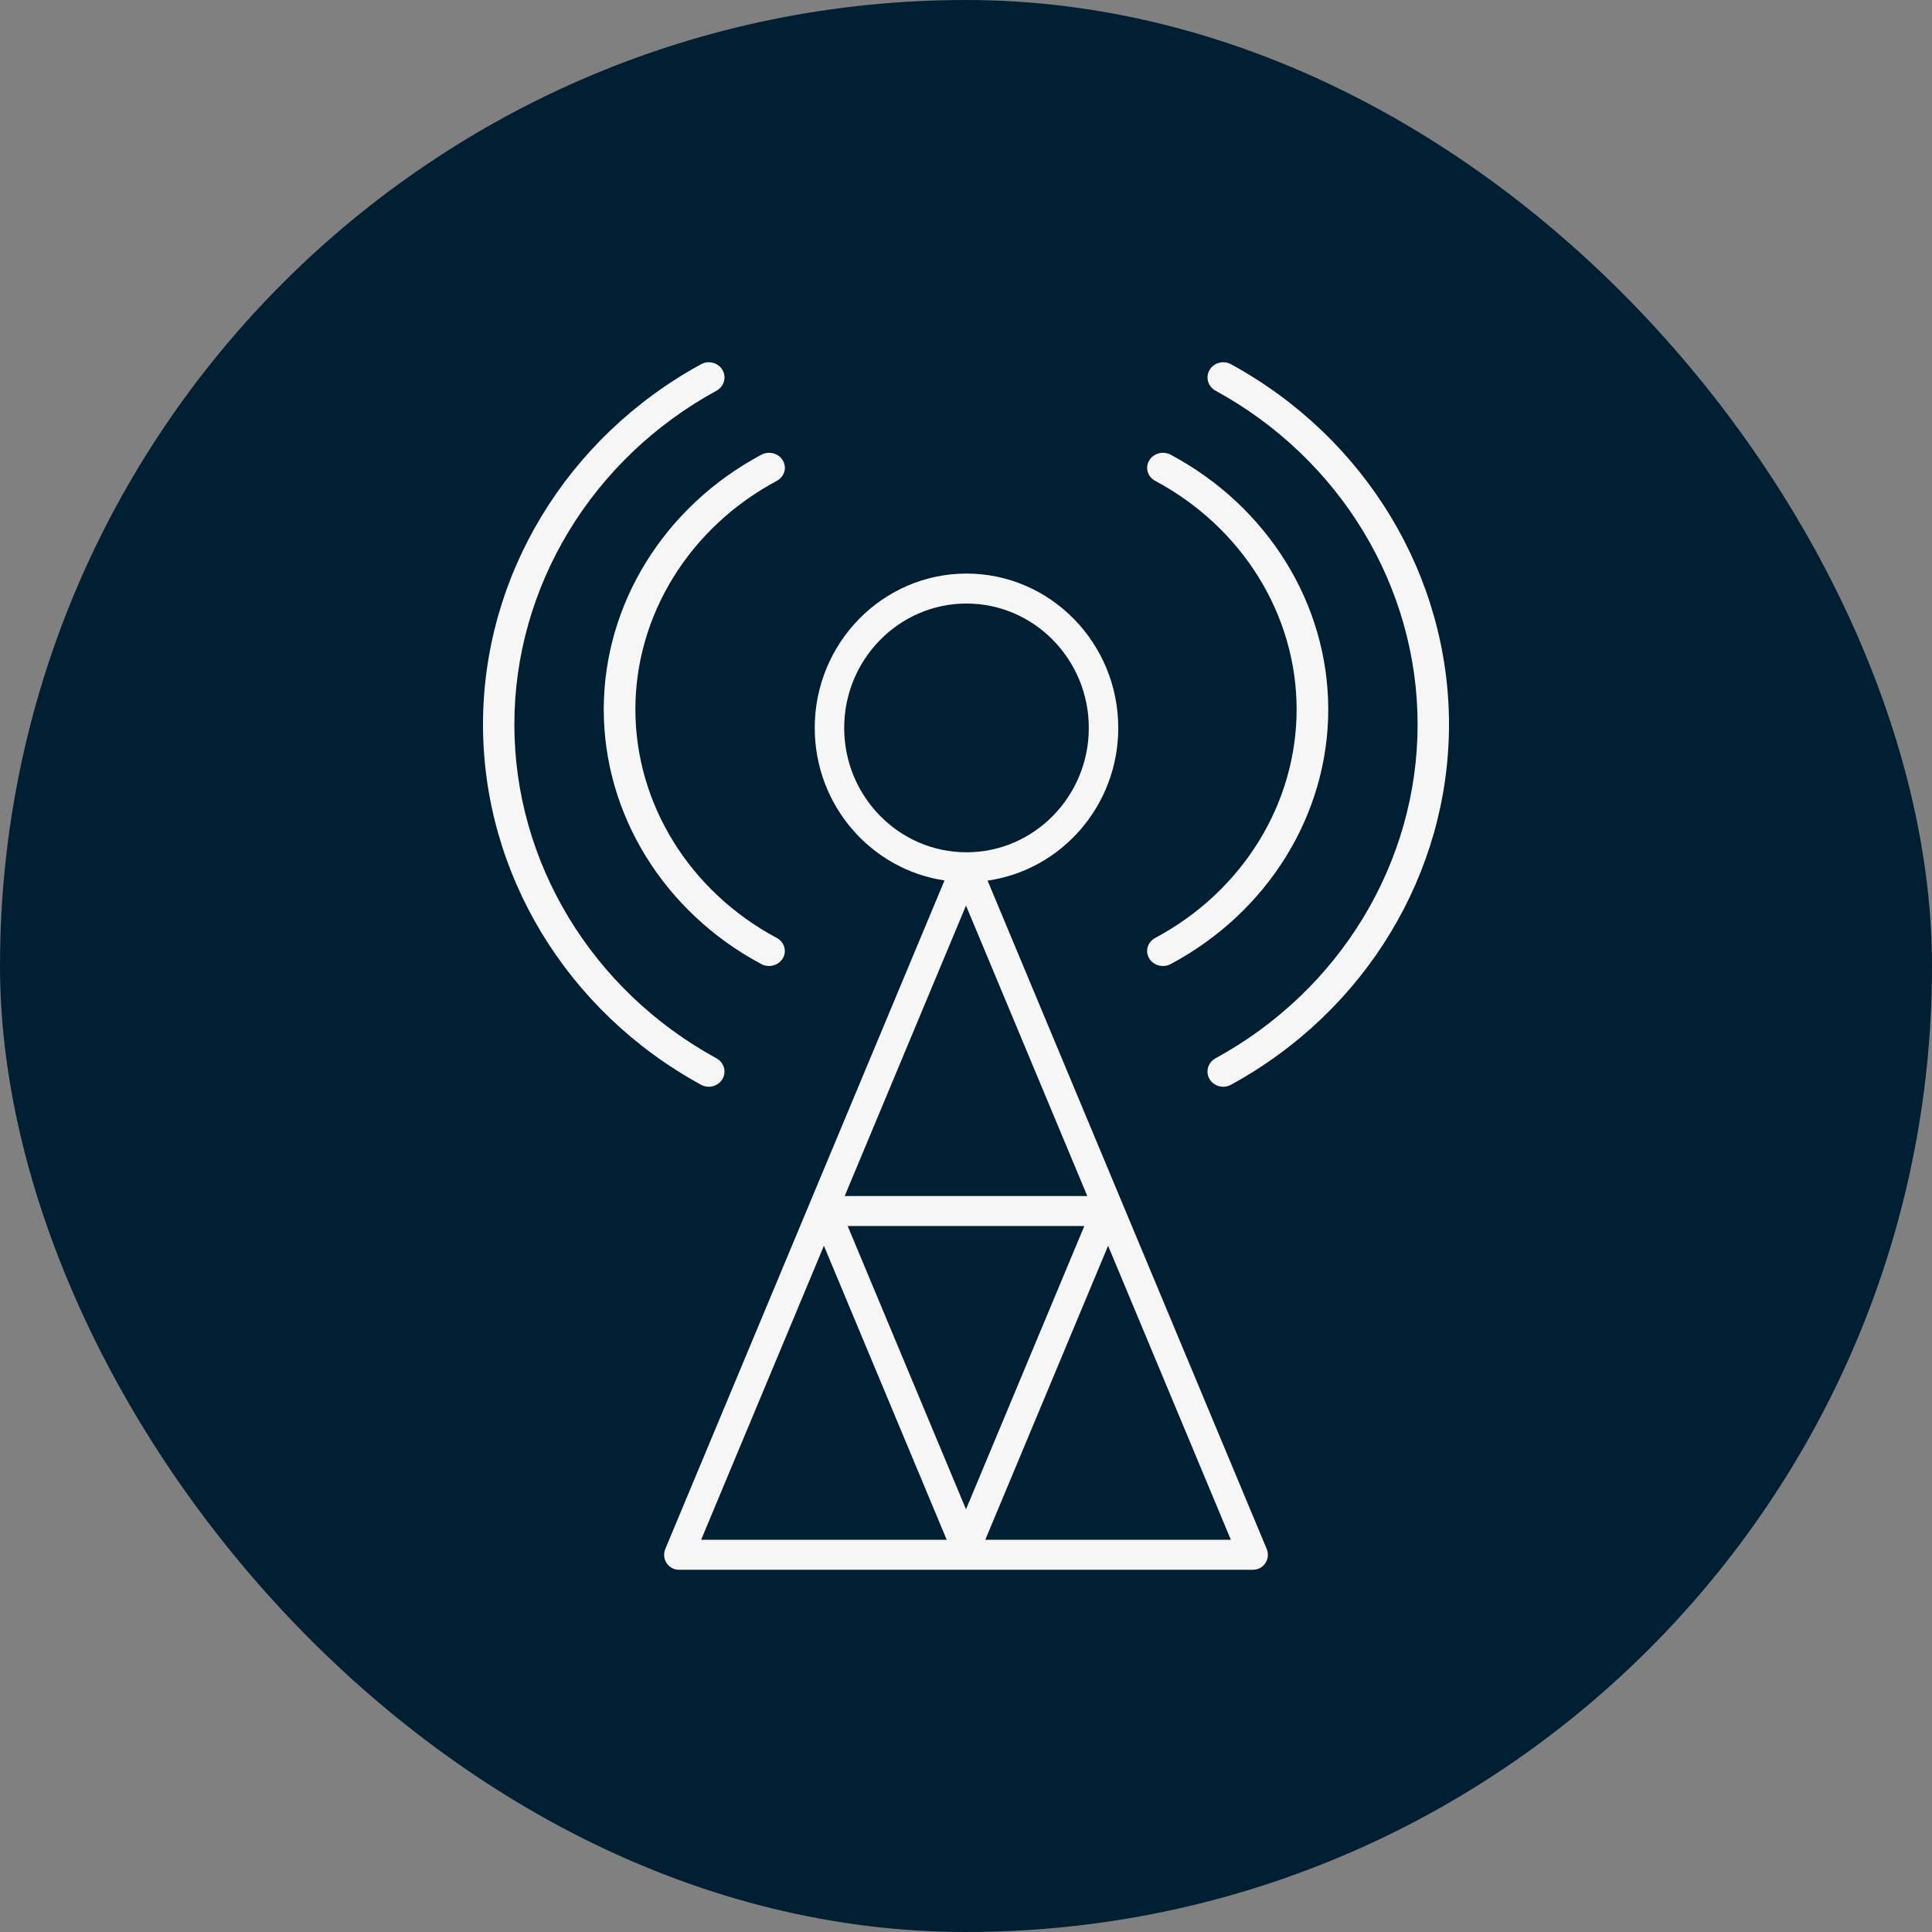 <svg xmlns="http://www.w3.org/2000/svg" width="64" height="64" viewBox="0 0 64 64" fill="none"><rect x="0" y="0" width="64" height="64" fill="#808080" stroke="none"/><g clip-path="url(#clip0_1240_2009)"><rect width="64" height="64" rx="32" fill="#001F33"></rect><path d="M38.267 31.071C38.015 31.206 37.925 31.509 38.068 31.747C38.164 31.909 38.342 32 38.525 32C38.612 32 38.7 31.98 38.781 31.936C42 30.216 44 26.984 44 23.5C44 20.017 42.001 16.784 38.782 15.064C38.531 14.929 38.211 15.014 38.069 15.253C37.926 15.492 38.015 15.794 38.267 15.929C41.157 17.473 42.952 20.374 42.952 23.5C42.952 26.626 41.157 29.527 38.267 31.071Z" fill="#F6F6F6"></path><path d="M40.52 36C40.607 36 40.694 35.979 40.775 35.935C45.232 33.502 48 28.929 48 23.999C48 19.071 45.232 14.498 40.776 12.065C40.527 11.929 40.209 12.014 40.068 12.256C39.927 12.498 40.015 12.805 40.266 12.942C44.395 15.197 46.96 19.434 46.96 23.999C46.96 28.566 44.395 32.804 40.264 35.058C40.015 35.195 39.926 35.502 40.067 35.744C40.163 35.908 40.339 36 40.52 36Z" fill="#F6F6F6"></path><path d="M25.733 15.929C25.985 15.794 26.075 15.492 25.932 15.253C25.791 15.014 25.471 14.929 25.219 15.064C22 16.784 20 20.017 20 23.5C20 26.984 21.999 30.216 25.218 31.936C25.299 31.98 25.387 32 25.475 32C25.657 32 25.835 31.909 25.931 31.747C26.073 31.509 25.984 31.206 25.732 31.071C22.843 29.527 21.048 26.626 21.048 23.5C21.048 20.374 22.843 17.473 25.733 15.929Z" fill="#F6F6F6"></path><path d="M23.225 12.065C18.768 14.498 16 19.071 16 24.001C16 28.929 18.768 33.502 23.224 35.935C23.305 35.979 23.392 36 23.479 36C23.66 36 23.837 35.908 23.932 35.744C24.073 35.502 23.985 35.195 23.734 35.058C19.605 32.803 17.039 28.566 17.039 24.001C17.039 19.434 19.605 15.197 23.736 12.942C23.985 12.805 24.074 12.498 23.933 12.256C23.792 12.014 23.475 11.929 23.225 12.065Z" fill="#F6F6F6"></path><path d="M26.989 24.113C26.989 26.68 28.86 28.805 31.288 29.166L22.039 51.31C21.975 51.463 21.991 51.639 22.081 51.778C22.171 51.917 22.324 52 22.488 52H41.512C41.676 52 41.828 51.917 41.919 51.778C42.01 51.639 42.025 51.463 41.961 51.31L32.715 29.171C35.157 28.823 37.044 26.691 37.044 24.113C37.044 21.294 34.789 19 32.017 19C29.244 19 26.989 21.294 26.989 24.113ZM27.982 39.62L32 29.999L36.018 39.62H27.982ZM35.92 40.613L32 49.998L28.08 40.613H35.92ZM27.293 41.268L31.361 51.007H23.226L27.293 41.268ZM32.639 51.007L36.707 41.268L40.774 51.007H32.639ZM36.068 24.113C36.068 26.385 34.251 28.233 32.017 28.233C29.783 28.233 27.965 26.385 27.965 24.113C27.965 21.841 29.783 19.993 32.017 19.993C34.251 19.993 36.068 21.841 36.068 24.113Z" fill="#F6F6F6"></path></g><defs><clipPath id="clip0_1240_2009"><rect width="64" height="64" fill="white"></rect></clipPath></defs></svg>